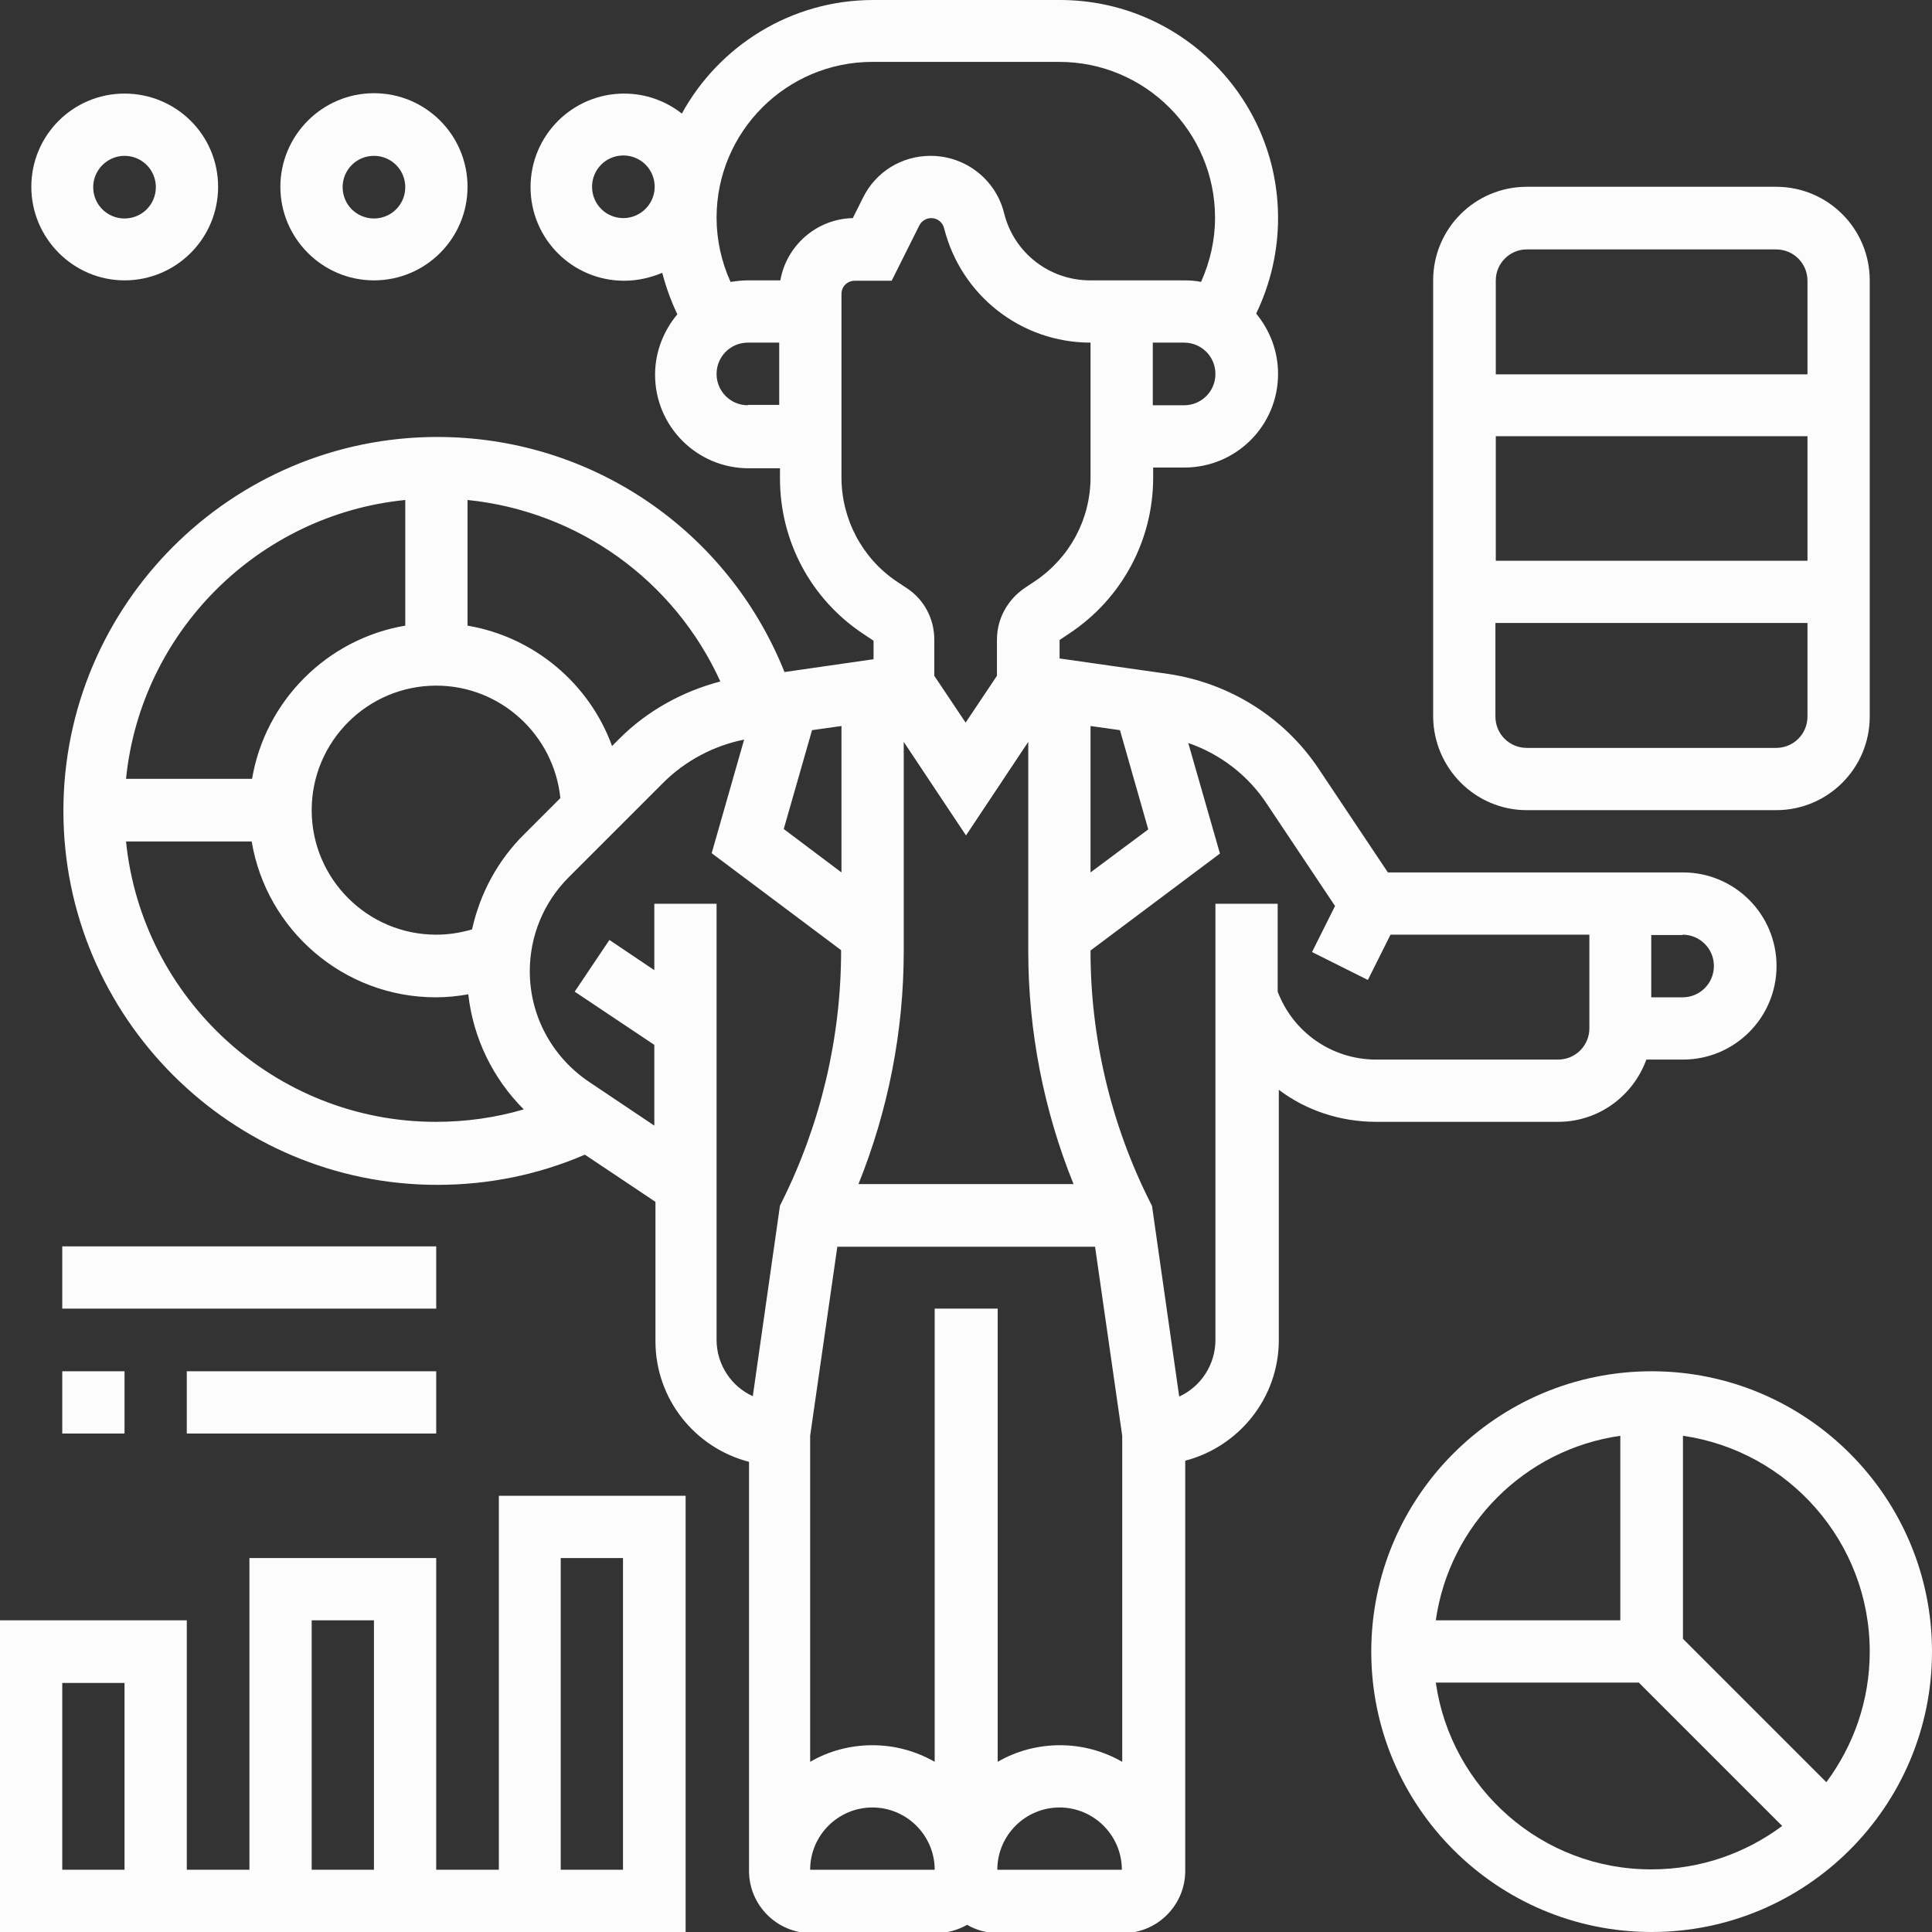 <?xml version="1.0" encoding="utf-8"?>
<!-- Generator: Adobe Illustrator 24.1.2, SVG Export Plug-In . SVG Version: 6.00 Build 0)  -->
<svg version="1.1" id="Layer_30" xmlns="http://www.w3.org/2000/svg" xmlns:xlink="http://www.w3.org/1999/xlink" x="0px" y="0px"
	 viewBox="0 0 512 512" style="enable-background:new 0 0 512 512;" xml:space="preserve">
<rect x="0" y="0" width="512" height="512" fill="#333333" stroke="none"/>
<style type="text/css">
	.st0{fill:#FCFCFC;}
</style>
<g>
	<path class="st0" d="M364.7,297.3h48.2c10.8,0,19.9-6.9,23.4-16.5h9.7c13.7,0,24.8-11.1,24.8-24.8c0-13.7-11.1-24.8-24.8-24.8h-8.3
		h-8.3h-61.6l-18.3-27.4c-9.1-13.7-23.7-22.8-39.9-25.2l-28.8-4.1v-4.9l2.7-1.8c13.8-9.2,22.1-24.6,22.1-41.2v-2.7h8.3
		c13.7,0,24.8-11.1,24.8-24.8c0-6.1-2.2-11.6-5.8-16c3.8-7.9,5.8-16.5,5.8-25.3c0-31.9-25.9-57.8-57.8-57.8h-49.5
		c-21.8,0-40.9,12.2-50.7,30.1c-4.2-3.3-9.5-5.3-15.3-5.3c-13.7,0-24.8,11.1-24.8,24.8s11.1,24.8,24.8,24.8c3.6,0,7-0.8,10.1-2.1
		c1,3.8,2.3,7.4,4,11c-3.6,4.3-5.9,9.9-5.9,16c0,13.7,11.1,24.8,24.8,24.8h8.3v2.7c0,16.6,8.2,32,22.1,41.2l2.7,1.8v4.9l-23.6,3.4
		c-15-37.5-51.1-62.3-92-62.3c-54.6,0-99.1,44.5-99.1,99.1s44.5,99.1,99.1,99.1c13.6,0,26.8-2.7,39.1-8l18.7,12.5v36.9
		c0,15.4,10.5,28.3,24.8,32v108.4c0,9.1,7.4,16.5,16.5,16.5h33c3,0,5.8-0.8,8.3-2.2c2.4,1.4,5.2,2.2,8.3,2.2h33
		c9.1,0,16.5-7.4,16.5-16.5V387.1c14.2-3.7,24.8-16.6,24.8-32v-66.3C346,294.2,355.1,297.3,364.7,297.3L364.7,297.3z M445.9,247.7
		c4.6,0,8.3,3.7,8.3,8.3c0,4.6-3.7,8.3-8.3,8.3h-8.3v-16.5H445.9z M304.3,219.8L289,231.2v-38.8l7.8,1.1L304.3,219.8z M247.7,346.8
		v120.1c-4.9-2.8-10.5-4.4-16.5-4.4s-11.7,1.6-16.5,4.4v-86.4l7.2-50.1h68.3l7.2,50.1v86.4c-4.9-2.8-10.5-4.4-16.5-4.4
		c-6,0-11.7,1.6-16.5,4.4V346.8H247.7z M215.2,193.5l7.8-1.1v38.8l-15.3-11.5L215.2,193.5z M227.5,313.8c7.9-19.6,12-40.6,12-61.7
		v-55.5l16.5,24.8l16.5-24.8v55.5c0,21.1,4.1,42.2,12,61.7H227.5z M313.8,107.4h-8.3V90.8h8.3c4.6,0,8.3,3.7,8.3,8.3
		S318.4,107.4,313.8,107.4z M165.2,57.8c-4.6,0-8.3-3.7-8.3-8.3s3.7-8.3,8.3-8.3s8.3,3.7,8.3,8.3S169.7,57.8,165.2,57.8z
		 M198.2,107.4c-4.6,0-8.3-3.7-8.3-8.3s3.7-8.3,8.3-8.3h8.3v16.5H198.2z M206.8,74.3h-8.6c-1.6,0-3.1,0.2-4.6,0.4
		c-2.4-5.3-3.7-11.1-3.7-17c0-22.8,18.5-41.3,41.3-41.3h49.5c22.8,0,41.3,18.5,41.3,41.3c0,5.9-1.3,11.6-3.7,17
		c-1.5-0.3-3-0.4-4.6-0.4h-8.3h-8.3h-8.2c-10.8,0-20.2-7.3-22.8-17.8c-2.2-8.9-10.2-15.2-19.5-15.2c-7.6,0-14.5,4.2-17.9,11.1
		l-2.7,5.4C216.4,58,208.4,65.1,206.8,74.3L206.8,74.3z M223,126.5V77.9c0-2,1.6-3.5,3.5-3.5h9.8l7.3-14.6c0.6-1.2,1.8-2,3.2-2
		c1.6,0,3,1.1,3.4,2.7c4.5,17.8,20.4,30.3,38.8,30.3v35.7c0,11.1-5.5,21.3-14.7,27.5l-2.7,1.8c-4.6,3.1-7.4,8.2-7.4,13.7v9.6
		l-8.3,12.4l-8.3-12.4v-9.6c0-5.5-2.7-10.7-7.4-13.7l-2.7-1.8C228.5,147.9,223,137.6,223,126.5z M190.9,180.6
		c-10,2.6-19.4,7.8-26.7,15.1l-2,2c-6-16.5-20.6-28.9-38.3-31.9v-33.3C153.3,135.5,178.7,153.8,190.9,180.6z M125.1,246.3
		c-3.1,0.9-6.2,1.4-9.5,1.4c-18.2,0-33-14.8-33-33s14.8-33,33-33c17.1,0,31.2,13.1,32.9,29.8l-9.5,9.5
		C131.9,228,127.2,236.8,125.1,246.3L125.1,246.3z M107.4,132.5v33.3c-20.7,3.5-37.1,19.9-40.6,40.6H33.4
		C37.3,167.5,68.4,136.4,107.4,132.5z M33.4,223h33.3c3.9,23.4,24.3,41.3,48.8,41.3c2.9,0,5.8-0.3,8.6-0.8
		c1.3,11.6,6.5,22.3,14.7,30.5c-7.5,2.2-15.3,3.3-23.3,3.3C72.9,297.3,37.6,264.6,33.4,223L33.4,223z M189.9,355.1V239.5h-16.5v17.6
		l-11.9-8l-9.2,13.7l21.1,14.1v21.4l-17.3-11.6c-9.8-6.6-15.7-17.5-15.7-29.3c0-9.4,3.7-18.3,10.3-24.9l25.1-25.1
		c5.8-5.8,13.4-9.8,21.4-11.4l-8.6,30.1l34.3,25.7v0.2c0,22.9-5.4,45.8-15.6,66.3l-0.6,1.2l-7.2,50.5
		C193.9,367.5,189.9,361.7,189.9,355.1L189.9,355.1z M214.7,495.5c0-9.1,7.4-16.5,16.5-16.5c9,0,16.4,7.3,16.5,16.3v0.2H214.7z
		 M264.3,495.5c0-9.1,7.4-16.5,16.5-16.5c9,0,16.4,7.3,16.5,16.3v0.2H264.3z M322.1,355.1c0,6.6-3.9,12.4-9.6,15l-7.2-50.5l-0.6-1.2
		C294.4,297.9,289,275,289,252.1v-0.2l34.3-25.7l-8.4-29.3c8.4,2.9,15.8,8.5,20.8,16.1l18.1,27.1l-6.1,12.2l14.8,7.4l6-12h52.7v24.8
		c0,4.6-3.7,8.3-8.3,8.3h-48.2c-11.7,0-22-7.2-26.1-18v-23.3h-16.5L322.1,355.1z"/>
	<path class="st0" d="M404.6,214.7h66.1c13.7,0,24.8-11.1,24.8-24.8V74.3c0-13.7-11.1-24.8-24.8-24.8h-66.1
		c-13.7,0-24.8,11.1-24.8,24.8v115.6C379.9,203.6,391,214.7,404.6,214.7z M470.7,198.2h-66.1c-4.6,0-8.3-3.7-8.3-8.3v-24.8H479v24.8
		C479,194.5,475.3,198.2,470.7,198.2z M396.4,148.6v-33H479v33H396.4z M404.6,66.1h66.1c4.6,0,8.3,3.7,8.3,8.3v24.8h-82.6V74.3
		C396.4,69.8,400.1,66.1,404.6,66.1z"/>
	<path class="st0" d="M132.1,495.5h-16.5v-82.6H66.1v82.6H49.5v-66.1H0V512h181.7V396.4h-49.5V495.5z M33,495.5H16.5v-49.5H33V495.5
		z M82.6,429.4h16.5v66.1H82.6V429.4z M148.6,412.9h16.5v82.6h-16.5V412.9z"/>
	<path class="st0" d="M437.7,363.4c-41,0-74.3,33.3-74.3,74.3s33.3,74.3,74.3,74.3s74.3-33.3,74.3-74.3S478.7,363.4,437.7,363.4z
		 M495.5,437.7c0,13-4.3,24.9-11.5,34.6l-38-38v-53.8C473.9,384.5,495.5,408.6,495.5,437.7z M429.4,380.5v48.9h-48.9
		C384.1,404.1,404.1,384.1,429.4,380.5z M380.5,445.9h53.8l38,38c-9.7,7.2-21.6,11.5-34.6,11.5C408.6,495.5,384.5,473.9,380.5,445.9
		z"/>
	<path class="st0" d="M16.5,330.3h99.1v16.5H16.5V330.3z"/>
	<path class="st0" d="M16.5,363.4H33v16.5H16.5V363.4z"/>
	<path class="st0" d="M49.5,363.4h66.1v16.5H49.5V363.4z"/>
	<path class="st0" d="M33,74.3c13.7,0,24.8-11.1,24.8-24.8S46.7,24.8,33,24.8S8.3,35.9,8.3,49.5S19.4,74.3,33,74.3z M33,41.3
		c4.6,0,8.3,3.7,8.3,8.3s-3.7,8.3-8.3,8.3s-8.3-3.7-8.3-8.3S28.5,41.3,33,41.3z"/>
	<path class="st0" d="M99.1,74.3c13.7,0,24.8-11.1,24.8-24.8s-11.1-24.8-24.8-24.8S74.3,35.9,74.3,49.5S85.4,74.3,99.1,74.3z
		 M99.1,41.3c4.6,0,8.3,3.7,8.3,8.3s-3.7,8.3-8.3,8.3s-8.3-3.7-8.3-8.3S94.5,41.3,99.1,41.3z"/>
</g>
</svg>

